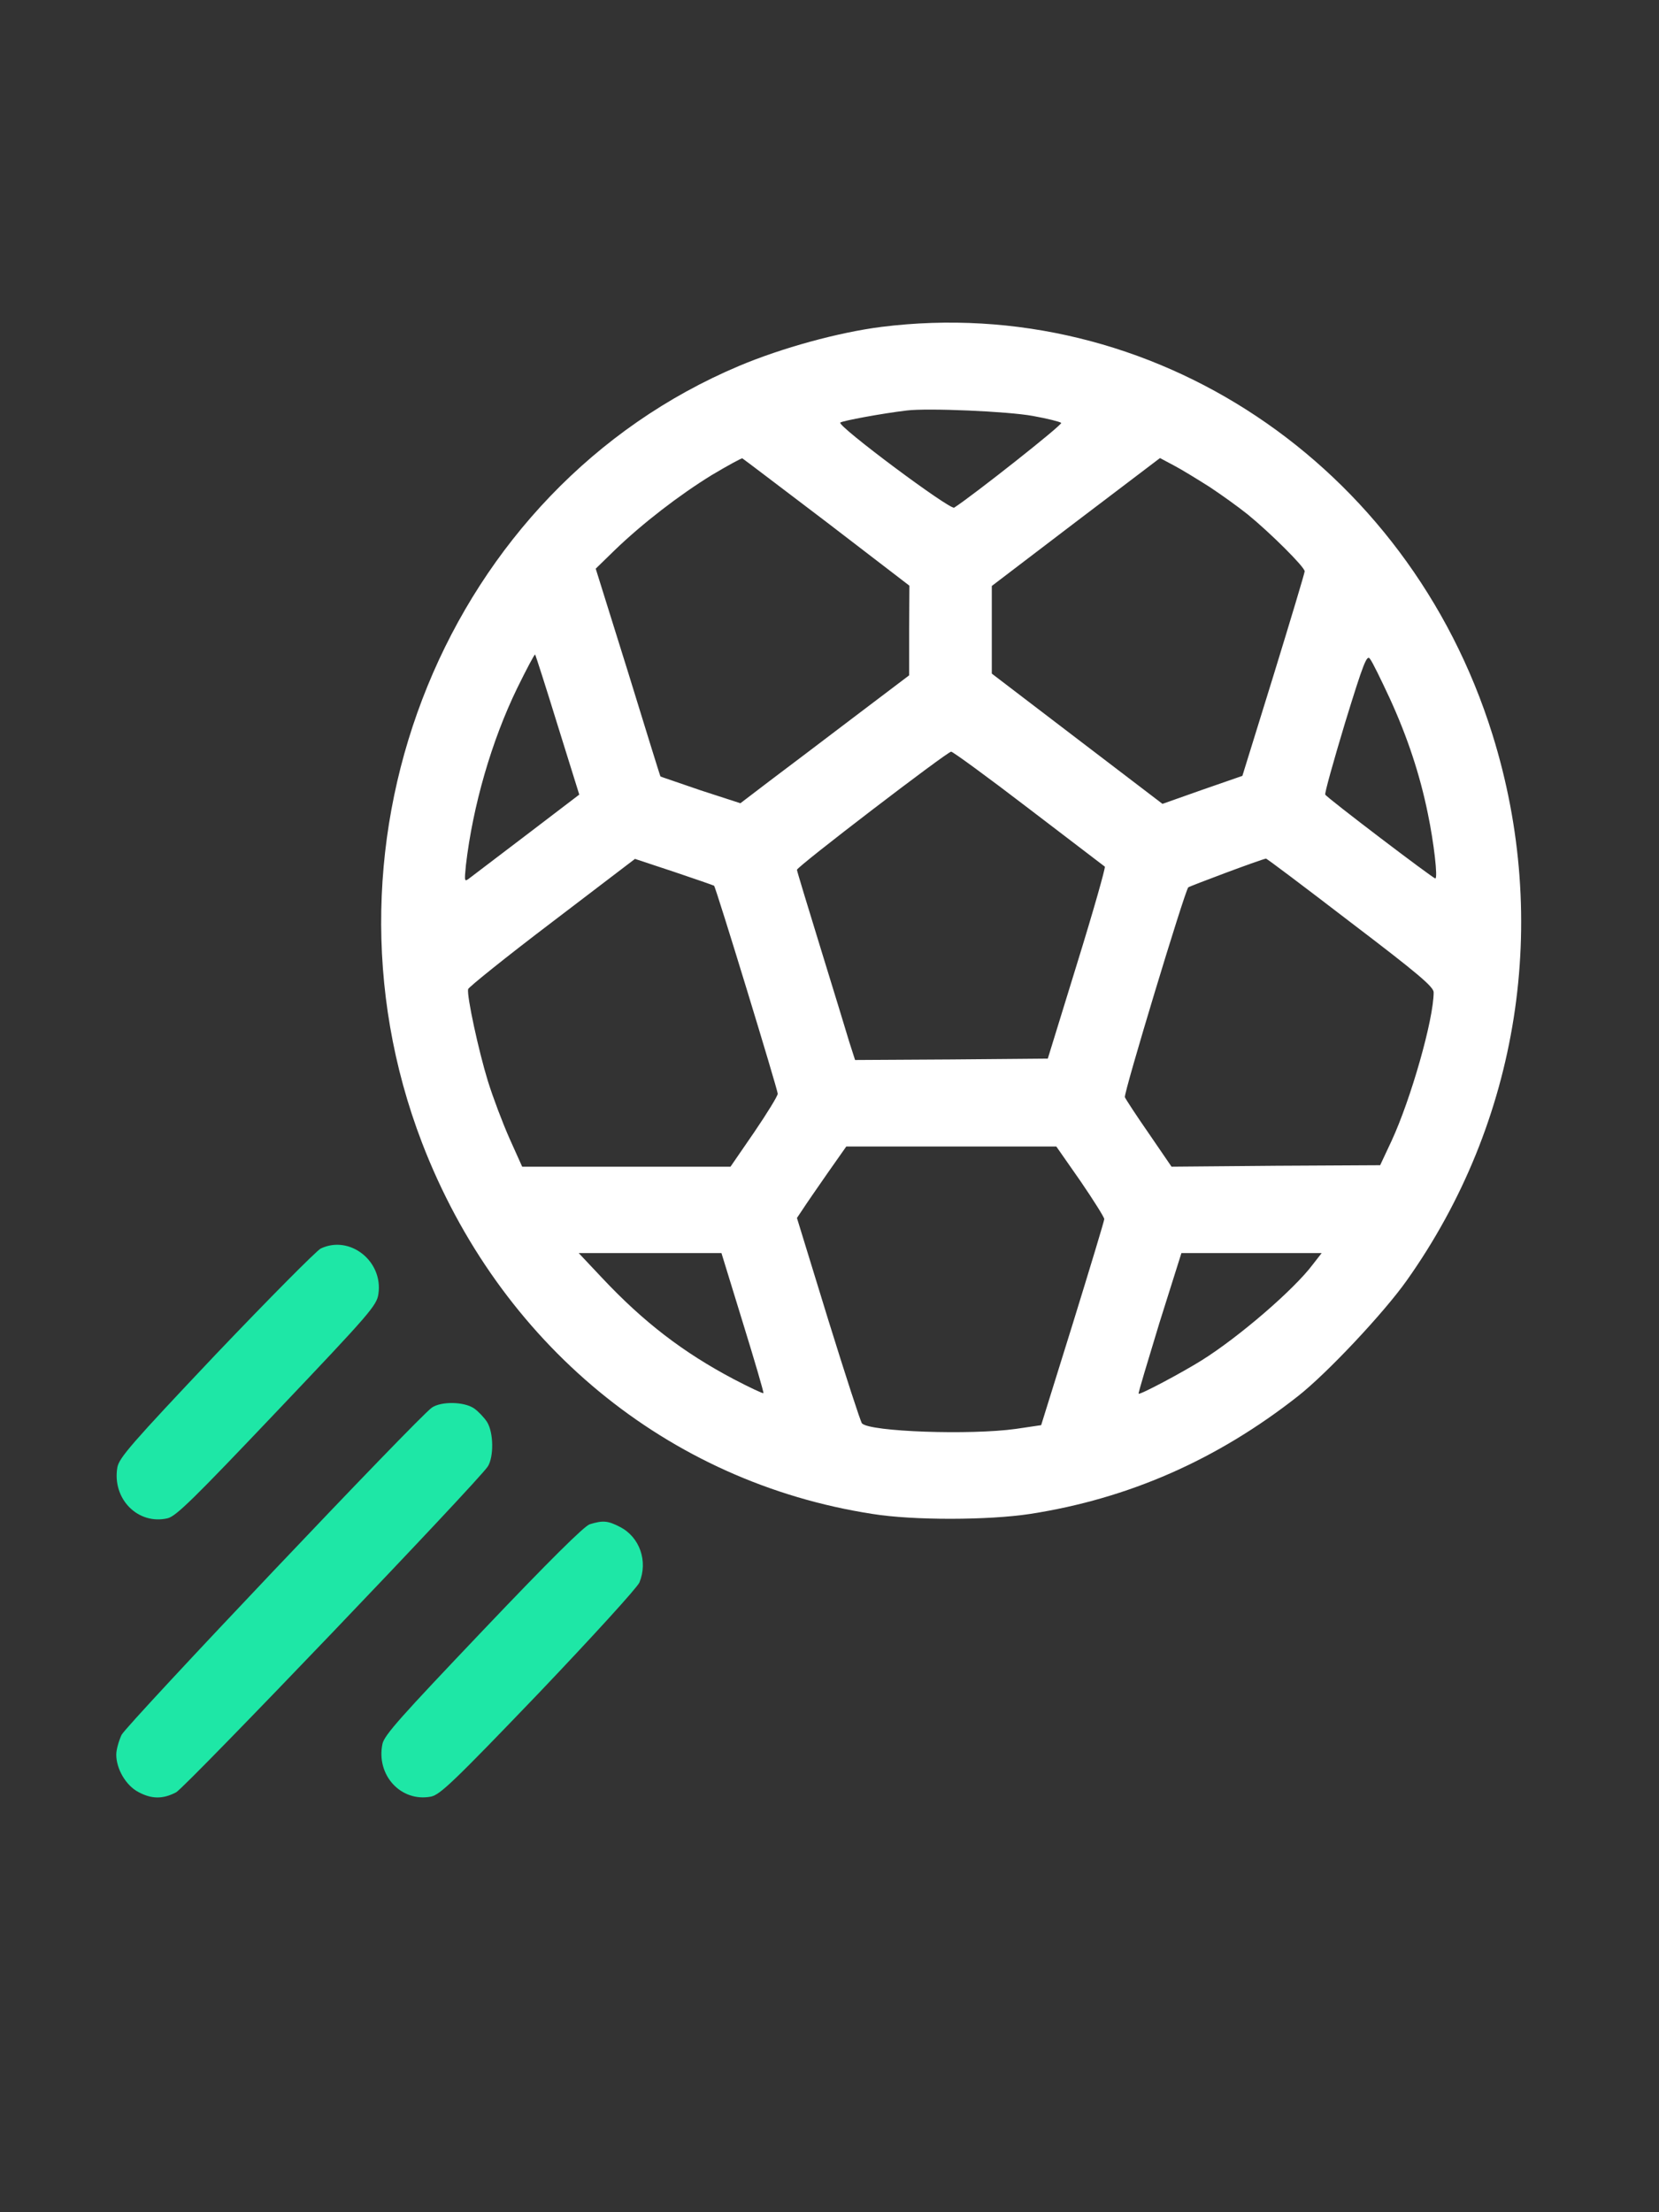 <svg width="24" height="32" viewBox="0 0 24 32" fill="none" xmlns="http://www.w3.org/2000/svg">
<rect x="0" y="0" width="24" height="32" fill="#333333" stroke="none"/>
<path d="M12.748 4.729C12.128 4.808 11.31 5.033 10.695 5.292C6.478 7.067 4.414 12.124 6.105 16.53C7.221 19.431 9.655 21.44 12.62 21.899C13.212 21.995 14.304 21.991 14.903 21.899C16.329 21.678 17.607 21.115 18.774 20.198C19.195 19.869 20.021 18.989 20.351 18.522C21.979 16.226 22.435 13.328 21.59 10.623C20.367 6.705 16.662 4.237 12.748 4.729ZM14.943 6.017C15.15 6.054 15.332 6.1 15.352 6.117C15.376 6.142 14.07 7.172 13.804 7.343C13.744 7.38 12.112 6.163 12.156 6.113C12.18 6.088 12.767 5.979 13.117 5.938C13.415 5.9 14.582 5.95 14.943 6.017ZM11.961 7.555L13.156 8.472L13.152 9.118V9.769L12.354 10.373C11.914 10.707 11.366 11.123 11.132 11.298L10.711 11.619L10.135 11.432C9.821 11.323 9.559 11.236 9.555 11.232C9.551 11.232 9.341 10.552 9.087 9.727L8.618 8.226L8.892 7.959C9.293 7.572 9.829 7.159 10.298 6.871C10.528 6.734 10.727 6.626 10.739 6.63C10.754 6.638 11.302 7.055 11.961 7.555ZM17.496 7.042C17.667 7.155 17.917 7.334 18.052 7.443C18.369 7.701 18.874 8.201 18.874 8.264C18.874 8.289 18.671 8.964 18.425 9.764L17.973 11.223L17.397 11.423L16.817 11.628L15.582 10.686L14.348 9.744V9.11V8.476L15.562 7.551L16.781 6.626L16.984 6.734C17.095 6.792 17.325 6.934 17.496 7.042ZM8.067 10.49L8.38 11.494L7.626 12.069C7.209 12.386 6.836 12.67 6.792 12.703C6.717 12.761 6.717 12.753 6.74 12.516C6.84 11.657 7.11 10.719 7.483 9.952C7.618 9.677 7.733 9.46 7.741 9.468C7.749 9.477 7.896 9.935 8.067 10.49ZM20.105 10.102C20.359 10.656 20.541 11.203 20.656 11.769C20.744 12.19 20.803 12.707 20.764 12.707C20.732 12.707 19.195 11.54 19.172 11.494C19.16 11.478 19.291 11.011 19.457 10.46C19.727 9.581 19.775 9.464 19.819 9.531C19.851 9.568 19.977 9.827 20.105 10.102ZM14.88 11.694C15.471 12.145 15.967 12.524 15.983 12.536C15.995 12.549 15.817 13.178 15.582 13.937L15.158 15.313L13.764 15.325L12.37 15.333L12.287 15.075C12.243 14.929 12.057 14.316 11.87 13.712C11.684 13.107 11.529 12.599 11.529 12.582C11.529 12.536 13.704 10.873 13.76 10.873C13.784 10.873 14.288 11.24 14.88 11.694ZM10.33 12.812C10.357 12.836 11.251 15.763 11.251 15.821C11.251 15.854 11.096 16.105 10.909 16.38L10.568 16.876H9.059H7.554L7.372 16.471C7.272 16.246 7.13 15.871 7.058 15.638C6.923 15.2 6.752 14.408 6.772 14.308C6.78 14.279 7.324 13.841 7.983 13.341L9.186 12.424L9.75 12.611C10.064 12.716 10.322 12.807 10.33 12.812ZM19.533 13.337C20.514 14.083 20.74 14.275 20.74 14.354C20.74 14.746 20.41 15.9 20.132 16.501L19.966 16.855L18.457 16.863L16.948 16.876L16.623 16.401C16.44 16.138 16.285 15.9 16.273 15.871C16.253 15.817 17.139 12.891 17.19 12.836C17.206 12.82 18.227 12.436 18.314 12.42C18.322 12.415 18.87 12.828 19.533 13.337ZM15.63 17.084C15.821 17.363 15.975 17.609 15.975 17.634C15.975 17.659 15.769 18.339 15.519 19.148L15.062 20.615L14.697 20.669C14.042 20.761 12.589 20.711 12.47 20.59C12.45 20.569 12.231 19.894 11.981 19.089L11.529 17.618L11.616 17.488C11.664 17.413 11.826 17.18 11.973 16.968L12.243 16.584H13.764H15.281L15.63 17.084ZM10.746 19.131C10.917 19.685 11.052 20.144 11.044 20.152C11.036 20.16 10.842 20.069 10.611 19.948C9.885 19.564 9.313 19.127 8.71 18.485L8.372 18.126H9.405H10.437L10.746 19.131ZM18.993 18.289C18.723 18.651 17.925 19.339 17.385 19.677C17.099 19.856 16.488 20.181 16.472 20.16C16.464 20.152 16.603 19.694 16.773 19.135L17.091 18.126H18.104H19.12L18.993 18.289Z" fill="white"/>
<path d="M4.64 18.06C4.577 18.093 3.894 18.781 3.123 19.59C1.893 20.89 1.726 21.086 1.698 21.224C1.619 21.682 1.996 22.062 2.425 21.962C2.548 21.932 2.802 21.682 4.009 20.411C5.351 18.998 5.45 18.885 5.474 18.718C5.545 18.243 5.061 17.86 4.64 18.06Z" fill="#1EE7A6"/>
<path d="M6.248 20.361C6.049 20.498 1.833 24.946 1.758 25.096C1.718 25.184 1.682 25.309 1.682 25.38C1.682 25.588 1.821 25.826 2 25.921C2.194 26.026 2.357 26.026 2.548 25.926C2.691 25.846 6.927 21.419 7.058 21.211C7.145 21.069 7.141 20.723 7.046 20.569C7.006 20.507 6.919 20.415 6.859 20.373C6.713 20.273 6.383 20.269 6.248 20.361Z" fill="#1EE7A6"/>
<path d="M8.531 22.049C8.452 22.074 7.943 22.578 6.991 23.579C5.803 24.829 5.561 25.096 5.533 25.225C5.438 25.676 5.799 26.072 6.236 25.988C6.367 25.959 6.554 25.784 7.793 24.492C8.575 23.671 9.218 22.966 9.25 22.891C9.377 22.583 9.254 22.232 8.968 22.087C8.793 21.995 8.718 21.991 8.531 22.049Z" fill="#1EE7A6"/>
</svg>
